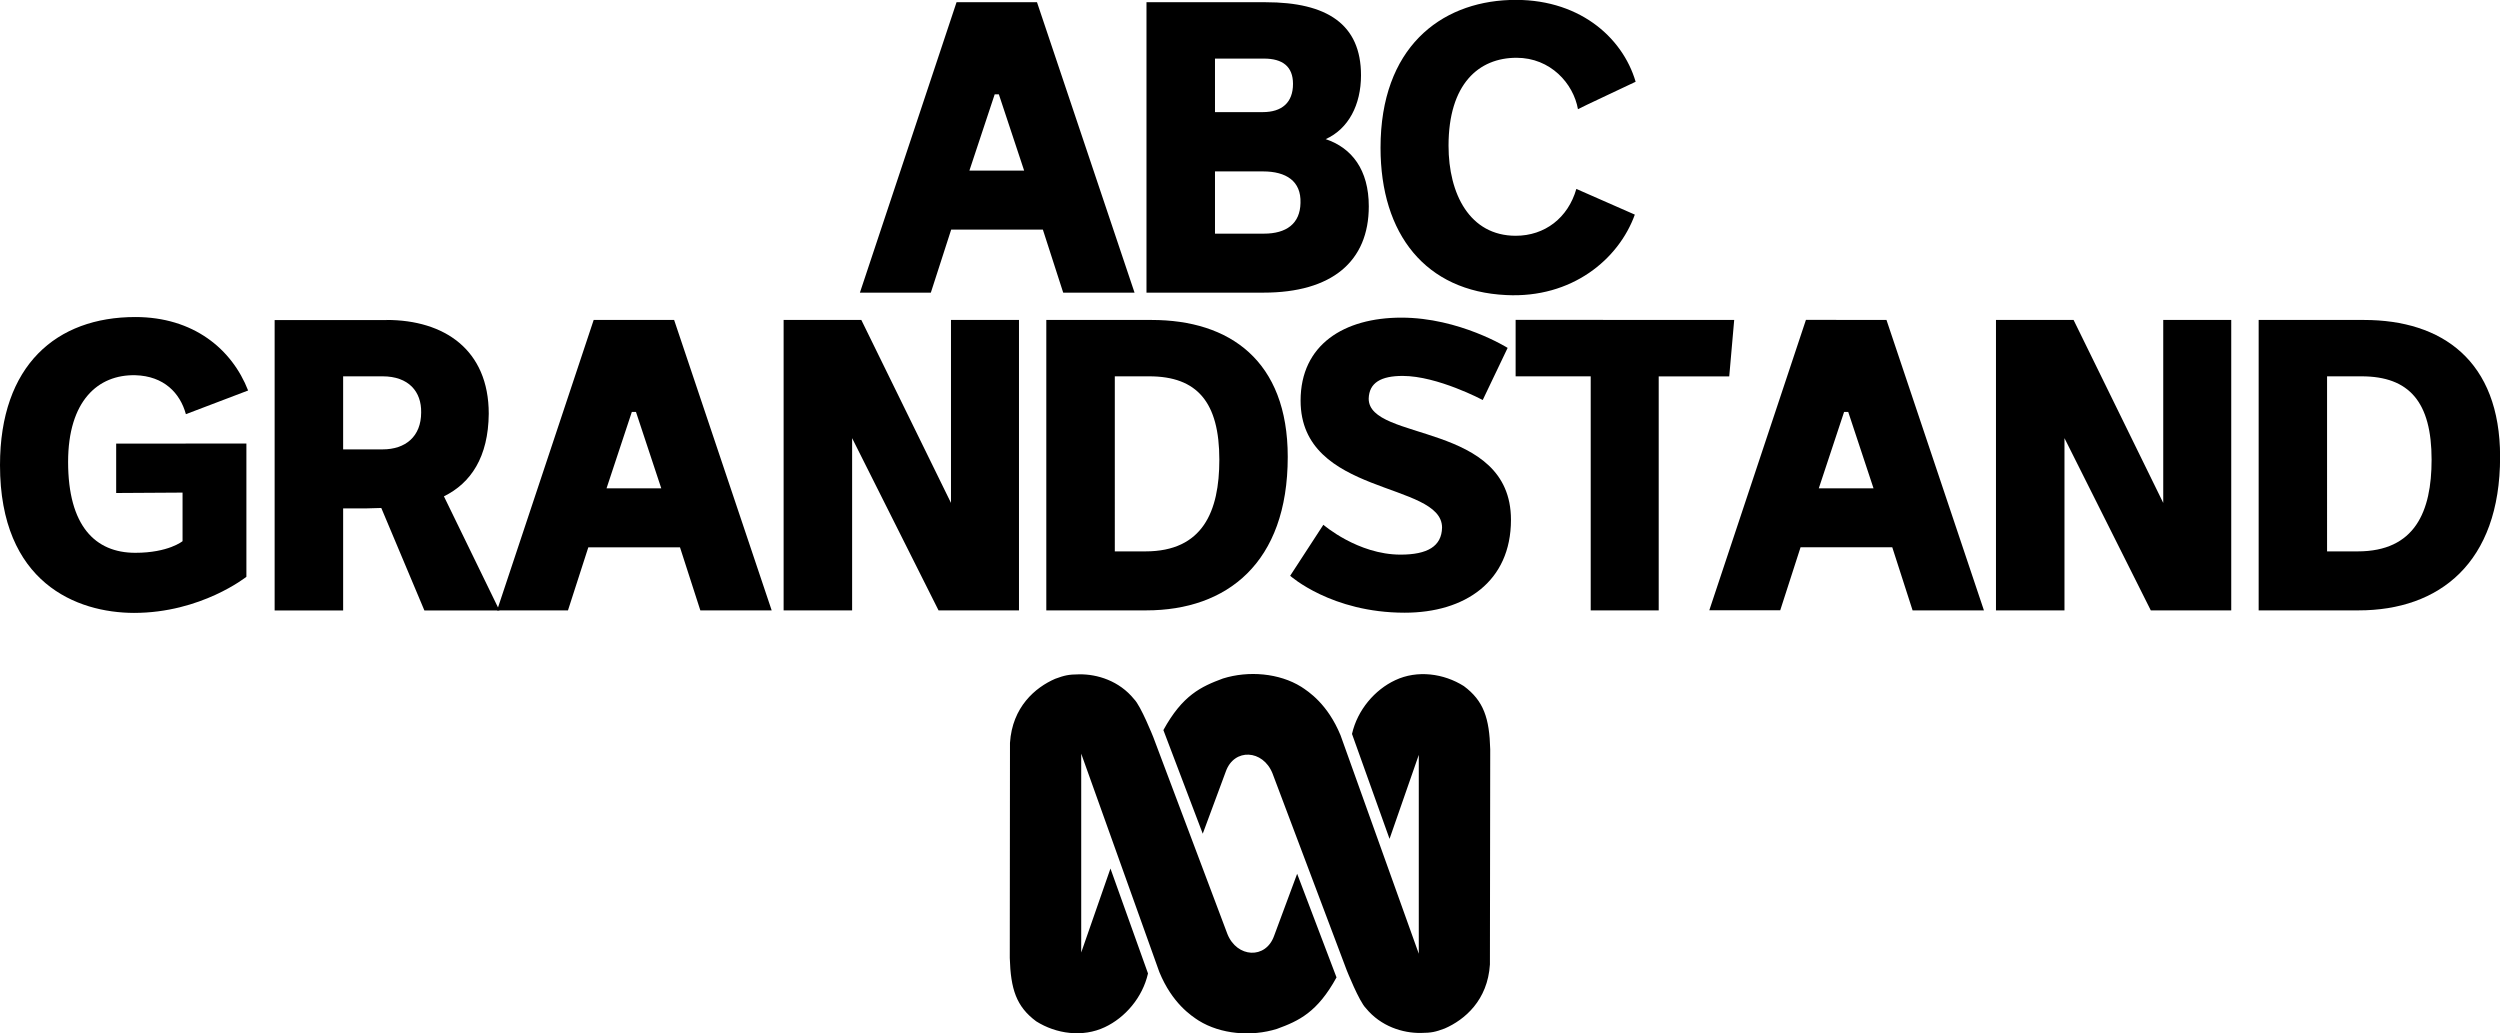 <?xml version="1.0" encoding="utf-8"?>
<!-- Generator: Adobe Illustrator 23.0.2, SVG Export Plug-In . SVG Version: 6.00 Build 0)  -->
<svg version="1.1" id="Layer_1" xmlns="http://www.w3.org/2000/svg" xmlns:xlink="http://www.w3.org/1999/xlink" x="0px" y="0px"
	 viewBox="0 0 247.06 102.12" enable-background="new 0 0 247.06 102.12" xml:space="preserve">
<path d="M106.64,66.64c1.79-0.03,3.97,0.64,5.44,2.46c0.66,0.65,1.89,3.74,1.89,3.74l7.33,19.47c0.94,2.34,3.78,2.51,4.61,0.18
	l2.28-6.14l3.89,10.24c-1.89,3.45-3.72,4.3-5.89,5.09c-2.52,0.79-5.56,0.53-7.73-0.82c-0.72-0.47-2.61-1.69-3.89-4.8l-7.72-21.58
	v19.65l2.89-8.3l3.71,10.37c-0.54,2.38-2.26,4.37-4.27,5.31c-2.18,1.03-4.8,0.67-6.78-0.58c-1.97-1.46-2.52-3.19-2.61-6.26
	l0.02-21.26c0.23-3.54,2.49-5.47,4.47-6.33C105.21,66.74,105.6,66.65,106.64,66.64z M140.43,102.08c-1.79,0.03-3.97-0.64-5.45-2.45
	c-0.66-0.65-1.89-3.74-1.89-3.74l-7.34-19.47c-0.94-2.34-3.78-2.51-4.61-0.18l-2.28,6.15l-3.89-10.24c1.89-3.45,3.73-4.3,5.89-5.1
	c2.53-0.79,5.56-0.53,7.73,0.82c0.72,0.47,2.61,1.69,3.89,4.8l7.73,21.58V74.6l-2.89,8.3l-3.71-10.37c0.54-2.38,2.26-4.37,4.27-5.31
	c2.18-1.03,4.8-0.67,6.78,0.58c1.97,1.46,2.53,3.19,2.61,6.25l-0.03,21.26c-0.22,3.54-2.49,5.47-4.47,6.33
	C141.86,101.98,141.47,102.07,140.43,102.08z"/>
<g>
	<path d="M102.48,0.22l9.64,28.7h-7.05l-2.01-6.23h-9.06l-2.01,6.23h-7.01l9.55-28.7C94.53,0.22,102.48,0.22,102.48,0.22z
		 M95.8,16.86h5.41l-2.5-7.54H98.3L95.8,16.86z"/>
	<path d="M125.07,0.22c6.07,0,9.43,2.17,9.43,7.22c0,2.91-1.23,5.29-3.49,6.31c2.58,0.86,4.26,3.03,4.26,6.64
		c0,5.45-3.65,8.53-10.41,8.53H113.3V0.22H125.07z M120.07,11.08h4.72c1.89,0,2.99-0.94,2.99-2.79c0-1.72-1.03-2.5-2.87-2.5h-4.84
		V11.08z M120.07,23.09h4.84c2.21,0,3.57-0.98,3.61-3.03c0.08-2.17-1.43-3.12-3.69-3.12h-4.76V23.09z"/>
	<path d="M155.94,10.79c-0.45-2.54-2.71-5.08-6.07-5.08c-3.73,0-6.72,2.58-6.72,8.69c0,4.76,2.09,8.9,6.64,8.9
		c2.87,0,5.17-1.76,5.99-4.63l5.78,2.54c-1.6,4.43-6.23,8.28-12.71,7.95c-7.95-0.37-12.42-5.99-12.42-14.56
		c0-9.88,5.9-14.35,12.75-14.6c6.72-0.25,11.15,3.61,12.46,8.08C161.56,8.13,156.03,10.71,155.94,10.79z"/>
	<path d="M24.35,43.83V57c0,0-4.47,3.57-11.11,3.57C7.59,60.56,0,57.61,0,45.97c0-9.88,5.58-14.64,13.37-14.64
		c5.74,0,9.55,3.16,11.15,7.26l-6.15,2.34c-0.57-2.09-2.17-3.77-5-3.85c-3.69-0.08-6.64,2.54-6.64,8.57c0,6.31,2.67,8.98,6.64,8.98
		c3.28,0,4.67-1.15,4.67-1.15v-4.8l-6.56,0.04v-4.88L24.35,43.83L24.35,43.83z"/>
	<path d="M38.21,31.62c5.66,0,10.09,2.91,10.09,9.27c-0.04,4.27-1.76,6.85-4.43,8.16l5.49,11.28h-7.42l-4.26-10.13
		c-0.12,0-1.31,0.04-1.43,0.04h-2.34v10.09h-6.77v-28.7H38.21z M33.91,44.41h3.9c2.26,0,3.81-1.27,3.81-3.65
		c0.04-2.05-1.23-3.57-3.81-3.57h-3.9V44.41z"/>
	<path d="M66.62,31.62l9.64,28.7h-7.05l-2.01-6.23h-9.06l-2.01,6.23h-7.01l9.55-28.7C58.67,31.62,66.62,31.62,66.62,31.62z
		 M59.94,48.26h5.41l-2.5-7.55h-0.41L59.94,48.26z"/>
	<path d="M85.12,31.62l8.86,18.08V31.62h6.72v28.7h-7.95L84.21,43.3v17.02h-6.77v-28.7H85.12z"/>
	<path d="M113.81,31.62c7.71,0,13.45,4.02,13.45,13.53c0,10.5-6.03,15.17-13.98,15.17h-9.88v-28.7H113.81z M110.17,54.49h3.03
		c5.66,0,7.3-3.94,7.3-9.06c0-5.66-2.17-8.24-6.93-8.24h-3.4L110.17,54.49L110.17,54.49z"/>
	<path d="M146.53,39.53c0,0-4.47-2.38-7.91-2.38c-2.13,0-3.32,0.66-3.36,2.25c0,4.26,14.06,2.25,14.06,11.97
		c0,6.11-4.55,9.18-10.5,9.18c-7.26,0-11.32-3.65-11.32-3.65l3.28-5.04c0,0,3.4,2.95,7.63,2.95c2.66,0,4.06-0.82,4.1-2.67
		c0-4.59-13.98-3.08-13.98-12.55c0-5.54,4.31-8.2,9.96-8.2c5.74,0,10.5,2.99,10.5,2.99L146.53,39.53z"/>
	<path d="M171.38,31.62l-0.49,5.58h-6.97v23.12h-6.72V37.19h-7.42v-5.58L171.38,31.62L171.38,31.62z"/>
	<path d="M186.43,31.62l9.63,28.7h-7.05L187,54.08h-9.06l-2.01,6.23h-7.01l9.55-28.7L186.43,31.62L186.43,31.62z M179.74,48.26h5.41
		l-2.5-7.55h-0.41L179.74,48.26z"/>
	<path d="M204.92,31.62l8.86,18.08V31.62h6.72v28.7h-7.95l-8.53-17.02v17.02h-6.77v-28.7H204.92z"/>
	<path d="M233.62,31.62c7.71,0,13.45,4.02,13.45,13.53c0,10.5-6.03,15.17-13.98,15.17h-9.88v-28.7H233.62z M229.97,54.49H233
		c5.66,0,7.3-3.94,7.3-9.06c0-5.66-2.17-8.24-6.93-8.24h-3.4V54.49z"/>
</g>
</svg>
